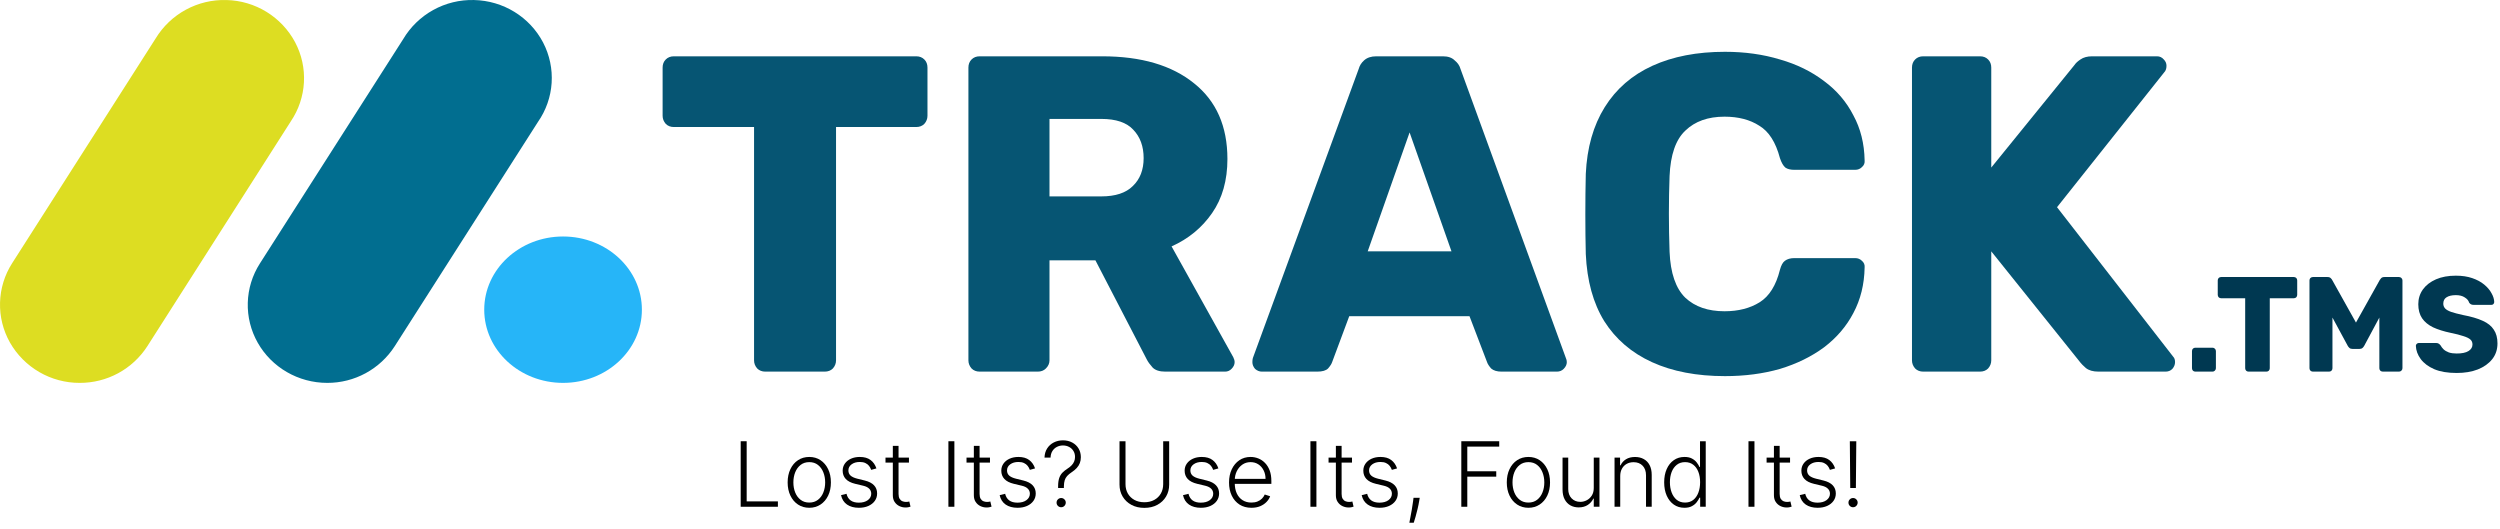 <svg width="222" height="47" viewBox="0 0 222 47" fill="none" xmlns="http://www.w3.org/2000/svg">
<path d="M67.96 33C67.667 33 67.427 32.907 67.24 32.72C67.053 32.507 66.96 32.267 66.96 32V11.28H59.84C59.547 11.28 59.307 11.187 59.12 11C58.933 10.787 58.84 10.547 58.84 10.28V6C58.84 5.707 58.933 5.467 59.12 5.28C59.307 5.093 59.547 5 59.84 5H81.36C81.653 5 81.893 5.093 82.08 5.28C82.267 5.467 82.36 5.707 82.36 6V10.28C82.36 10.547 82.267 10.787 82.08 11C81.893 11.187 81.653 11.28 81.36 11.28H74.24V32C74.24 32.267 74.147 32.507 73.96 32.72C73.773 32.907 73.533 33 73.24 33H67.96Z" fill="#065573"/>
<path d="M86.995 33C86.702 33 86.462 32.907 86.275 32.72C86.089 32.507 85.995 32.267 85.995 32V6C85.995 5.707 86.089 5.467 86.275 5.28C86.462 5.093 86.702 5 86.995 5H97.875C101.342 5 104.062 5.8 106.035 7.4C108.009 8.973 108.995 11.213 108.995 14.12C108.995 16.013 108.542 17.613 107.635 18.92C106.729 20.227 105.529 21.213 104.035 21.88L109.515 31.72C109.595 31.88 109.635 32.027 109.635 32.16C109.635 32.373 109.542 32.573 109.355 32.76C109.195 32.92 109.009 33 108.795 33H103.475C102.969 33 102.595 32.88 102.355 32.64C102.115 32.373 101.942 32.133 101.835 31.92L97.275 23.12H93.195V32C93.195 32.267 93.089 32.507 92.875 32.72C92.689 32.907 92.449 33 92.155 33H86.995ZM93.195 17.44H97.795C99.049 17.44 99.982 17.133 100.595 16.52C101.235 15.907 101.555 15.08 101.555 14.04C101.555 13 101.249 12.16 100.635 11.52C100.049 10.88 99.102 10.56 97.795 10.56H93.195V17.44Z" fill="#065573"/>
<path d="M112.052 33C111.838 33 111.638 32.92 111.452 32.76C111.292 32.573 111.212 32.373 111.212 32.16C111.212 32.027 111.225 31.907 111.252 31.8L120.652 6.12C120.732 5.827 120.892 5.573 121.132 5.36C121.398 5.12 121.758 5 122.212 5H128.132C128.585 5 128.932 5.12 129.172 5.36C129.438 5.573 129.612 5.827 129.692 6.12L139.052 31.8C139.105 31.907 139.132 32.027 139.132 32.16C139.132 32.373 139.038 32.573 138.852 32.76C138.692 32.92 138.492 33 138.252 33H133.332C132.932 33 132.625 32.907 132.412 32.72C132.225 32.507 132.105 32.32 132.052 32.16L130.492 28.08H119.812L118.292 32.16C118.238 32.32 118.118 32.507 117.932 32.72C117.745 32.907 117.425 33 116.972 33H112.052ZM121.452 22.32H128.892L125.172 11.76L121.452 22.32Z" fill="#065573"/>
<path d="M153.178 33.4C150.672 33.4 148.512 32.987 146.698 32.16C144.885 31.333 143.472 30.12 142.458 28.52C141.472 26.92 140.925 24.933 140.818 22.56C140.792 21.467 140.778 20.293 140.778 19.04C140.778 17.787 140.792 16.587 140.818 15.44C140.925 13.12 141.485 11.147 142.498 9.52C143.512 7.893 144.925 6.667 146.738 5.84C148.552 5.013 150.698 4.6 153.178 4.6C154.938 4.6 156.565 4.827 158.058 5.28C159.552 5.707 160.858 6.347 161.978 7.2C163.098 8.027 163.965 9.04 164.578 10.24C165.218 11.413 165.552 12.747 165.578 14.24C165.605 14.48 165.525 14.68 165.338 14.84C165.178 15 164.978 15.08 164.738 15.08H159.338C158.992 15.08 158.725 15.013 158.538 14.88C158.352 14.72 158.192 14.44 158.058 14.04C157.685 12.627 157.072 11.667 156.218 11.16C155.392 10.627 154.365 10.36 153.138 10.36C151.672 10.36 150.512 10.773 149.658 11.6C148.805 12.4 148.338 13.747 148.258 15.64C148.178 17.827 148.178 20.067 148.258 22.36C148.338 24.253 148.805 25.613 149.658 26.44C150.512 27.24 151.672 27.64 153.138 27.64C154.365 27.64 155.405 27.373 156.258 26.84C157.112 26.307 157.712 25.347 158.058 23.96C158.165 23.56 158.312 23.293 158.498 23.16C158.712 23 158.992 22.92 159.338 22.92H164.738C164.978 22.92 165.178 23 165.338 23.16C165.525 23.32 165.605 23.52 165.578 23.76C165.552 25.253 165.218 26.6 164.578 27.8C163.965 28.973 163.098 29.987 161.978 30.84C160.858 31.667 159.552 32.307 158.058 32.76C156.565 33.187 154.938 33.4 153.178 33.4Z" fill="#065573"/>
<path d="M170.784 33C170.491 33 170.251 32.907 170.064 32.72C169.878 32.507 169.784 32.267 169.784 32V6C169.784 5.707 169.878 5.467 170.064 5.28C170.251 5.093 170.491 5 170.784 5H175.824C176.118 5 176.358 5.093 176.544 5.28C176.731 5.467 176.824 5.707 176.824 6V14.88L184.224 5.76C184.331 5.6 184.504 5.44 184.744 5.28C185.011 5.093 185.358 5 185.784 5H191.544C191.784 5 191.984 5.093 192.144 5.28C192.304 5.44 192.384 5.627 192.384 5.84C192.384 6.027 192.344 6.187 192.264 6.32L182.664 18.4L192.984 31.68C193.091 31.787 193.144 31.947 193.144 32.16C193.144 32.373 193.064 32.573 192.904 32.76C192.744 32.92 192.544 33 192.304 33H186.344C185.864 33 185.491 32.893 185.224 32.68C184.984 32.467 184.824 32.307 184.744 32.2L176.824 22.32V32C176.824 32.267 176.731 32.507 176.544 32.72C176.358 32.907 176.118 33 175.824 33H170.784Z" fill="#065573"/>
<path d="M65.773 45V39.182H66.304V44.523H69.077V45H65.773Z" fill="black"/>
<path d="M71.864 45.091C71.487 45.091 71.153 44.995 70.864 44.804C70.576 44.613 70.35 44.349 70.188 44.011C70.025 43.672 69.943 43.281 69.943 42.838C69.943 42.391 70.025 41.998 70.188 41.659C70.35 41.318 70.576 41.053 70.864 40.864C71.153 40.672 71.487 40.577 71.864 40.577C72.24 40.577 72.573 40.672 72.861 40.864C73.149 41.055 73.374 41.32 73.537 41.659C73.702 41.998 73.784 42.391 73.784 42.838C73.784 43.281 73.703 43.672 73.54 44.011C73.377 44.349 73.15 44.613 72.861 44.804C72.573 44.995 72.24 45.091 71.864 45.091ZM71.864 44.628C72.167 44.628 72.423 44.546 72.633 44.383C72.844 44.221 73.003 44.004 73.111 43.733C73.221 43.462 73.275 43.164 73.275 42.838C73.275 42.512 73.221 42.213 73.111 41.94C73.003 41.668 72.844 41.449 72.633 41.284C72.423 41.119 72.167 41.037 71.864 41.037C71.562 41.037 71.306 41.119 71.094 41.284C70.883 41.449 70.724 41.668 70.614 41.94C70.506 42.213 70.452 42.512 70.452 42.838C70.452 43.164 70.506 43.462 70.614 43.733C70.724 44.004 70.883 44.221 71.094 44.383C71.304 44.546 71.561 44.628 71.864 44.628Z" fill="black"/>
<path d="M77.826 41.594L77.363 41.724C77.317 41.594 77.253 41.475 77.17 41.369C77.086 41.263 76.978 41.179 76.843 41.117C76.71 41.054 76.546 41.023 76.349 41.023C76.053 41.023 75.811 41.093 75.621 41.233C75.432 41.373 75.337 41.554 75.337 41.776C75.337 41.963 75.402 42.115 75.531 42.233C75.661 42.349 75.862 42.44 76.133 42.508L76.792 42.67C77.157 42.76 77.431 42.901 77.613 43.094C77.797 43.287 77.888 43.529 77.888 43.821C77.888 44.067 77.82 44.286 77.684 44.477C77.548 44.669 77.357 44.819 77.113 44.929C76.871 45.037 76.589 45.091 76.269 45.091C75.843 45.091 75.492 44.995 75.215 44.804C74.939 44.611 74.762 44.332 74.684 43.969L75.17 43.849C75.232 44.109 75.354 44.305 75.536 44.438C75.72 44.57 75.961 44.636 76.261 44.636C76.596 44.636 76.864 44.562 77.065 44.412C77.265 44.26 77.366 44.071 77.366 43.844C77.366 43.668 77.307 43.52 77.19 43.401C77.072 43.279 76.894 43.19 76.656 43.133L75.942 42.963C75.564 42.872 75.283 42.728 75.102 42.531C74.92 42.334 74.829 42.09 74.829 41.798C74.829 41.558 74.894 41.347 75.025 41.165C75.156 40.981 75.335 40.837 75.565 40.733C75.794 40.629 76.055 40.577 76.349 40.577C76.748 40.577 77.067 40.668 77.306 40.849C77.547 41.029 77.72 41.278 77.826 41.594Z" fill="black"/>
<path d="M80.715 40.636V41.077H78.632V40.636H80.715ZM79.283 39.591H79.791V43.861C79.791 44.043 79.822 44.186 79.885 44.29C79.947 44.392 80.029 44.465 80.129 44.508C80.23 44.55 80.337 44.571 80.45 44.571C80.516 44.571 80.573 44.567 80.621 44.56C80.668 44.55 80.71 44.541 80.746 44.531L80.854 44.989C80.804 45.008 80.744 45.025 80.672 45.04C80.6 45.057 80.511 45.065 80.405 45.065C80.219 45.065 80.04 45.025 79.868 44.943C79.697 44.862 79.557 44.74 79.447 44.58C79.338 44.419 79.283 44.219 79.283 43.98V39.591Z" fill="black"/>
<path d="M84.749 39.182V45H84.218V39.182H84.749Z" fill="black"/>
<path d="M87.91 40.636V41.077H85.827V40.636H87.91ZM86.478 39.591H86.987V43.861C86.987 44.043 87.018 44.186 87.08 44.29C87.143 44.392 87.224 44.465 87.325 44.508C87.425 44.55 87.532 44.571 87.646 44.571C87.712 44.571 87.769 44.567 87.816 44.56C87.863 44.55 87.905 44.541 87.941 44.531L88.049 44.989C88 45.008 87.939 45.025 87.867 45.04C87.795 45.057 87.706 45.065 87.6 45.065C87.415 45.065 87.236 45.025 87.063 44.943C86.893 44.862 86.753 44.74 86.643 44.58C86.533 44.419 86.478 44.219 86.478 43.98V39.591Z" fill="black"/>
<path d="M91.912 41.594L91.449 41.724C91.403 41.594 91.339 41.475 91.256 41.369C91.172 41.263 91.063 41.179 90.929 41.117C90.796 41.054 90.632 41.023 90.435 41.023C90.139 41.023 89.897 41.093 89.707 41.233C89.518 41.373 89.423 41.554 89.423 41.776C89.423 41.963 89.488 42.115 89.617 42.233C89.747 42.349 89.948 42.44 90.219 42.508L90.878 42.67C91.243 42.76 91.517 42.901 91.699 43.094C91.883 43.287 91.974 43.529 91.974 43.821C91.974 44.067 91.906 44.286 91.77 44.477C91.633 44.669 91.443 44.819 91.199 44.929C90.956 45.037 90.675 45.091 90.355 45.091C89.929 45.091 89.578 44.995 89.301 44.804C89.025 44.611 88.847 44.332 88.77 43.969L89.256 43.849C89.318 44.109 89.44 44.305 89.622 44.438C89.806 44.57 90.047 44.636 90.347 44.636C90.682 44.636 90.95 44.562 91.15 44.412C91.351 44.26 91.452 44.071 91.452 43.844C91.452 43.668 91.393 43.52 91.275 43.401C91.158 43.279 90.98 43.19 90.742 43.133L90.028 42.963C89.65 42.872 89.369 42.728 89.188 42.531C89.006 42.334 88.915 42.09 88.915 41.798C88.915 41.558 88.98 41.347 89.111 41.165C89.242 40.981 89.421 40.837 89.65 40.733C89.88 40.629 90.141 40.577 90.435 40.577C90.834 40.577 91.153 40.668 91.392 40.849C91.633 41.029 91.806 41.278 91.912 41.594Z" fill="black"/>
<path d="M93.96 43.332V43.179C93.961 42.88 93.995 42.636 94.059 42.449C94.123 42.261 94.218 42.103 94.343 41.974C94.47 41.844 94.627 41.719 94.815 41.599C94.955 41.508 95.072 41.413 95.167 41.312C95.263 41.21 95.336 41.099 95.386 40.977C95.437 40.854 95.462 40.721 95.462 40.577C95.462 40.372 95.414 40.193 95.317 40.04C95.223 39.886 95.094 39.768 94.931 39.685C94.768 39.599 94.587 39.557 94.388 39.557C94.199 39.557 94.022 39.599 93.857 39.682C93.694 39.763 93.561 39.885 93.457 40.045C93.354 40.205 93.299 40.401 93.289 40.636H92.752C92.762 40.324 92.839 40.053 92.985 39.824C93.131 39.595 93.326 39.418 93.57 39.293C93.815 39.166 94.087 39.102 94.388 39.102C94.703 39.102 94.979 39.168 95.218 39.298C95.457 39.427 95.643 39.604 95.778 39.83C95.912 40.053 95.979 40.31 95.979 40.599C95.979 40.791 95.949 40.965 95.888 41.122C95.828 41.279 95.737 41.424 95.616 41.557C95.496 41.689 95.347 41.814 95.167 41.932C94.996 42.045 94.861 42.158 94.761 42.27C94.66 42.382 94.588 42.51 94.545 42.653C94.501 42.795 94.478 42.971 94.474 43.179V43.332H93.96ZM94.232 45.043C94.121 45.043 94.024 45.003 93.942 44.923C93.863 44.842 93.823 44.745 93.823 44.633C93.823 44.52 93.863 44.423 93.942 44.344C94.024 44.264 94.121 44.224 94.232 44.224C94.344 44.224 94.44 44.264 94.519 44.344C94.601 44.423 94.641 44.52 94.641 44.633C94.641 44.707 94.622 44.776 94.585 44.838C94.549 44.901 94.499 44.951 94.437 44.989C94.376 45.025 94.308 45.043 94.232 45.043Z" fill="black"/>
<path d="M103.291 39.182H103.822V43.034C103.822 43.43 103.73 43.784 103.544 44.097C103.358 44.407 103.1 44.653 102.768 44.832C102.439 45.01 102.055 45.099 101.618 45.099C101.182 45.099 100.799 45.01 100.467 44.83C100.136 44.65 99.877 44.404 99.692 44.094C99.506 43.783 99.413 43.43 99.413 43.034V39.182H99.945V42.997C99.945 43.306 100.014 43.581 100.152 43.824C100.29 44.064 100.484 44.254 100.734 44.392C100.986 44.53 101.281 44.599 101.618 44.599C101.955 44.599 102.25 44.53 102.501 44.392C102.753 44.254 102.947 44.064 103.084 43.824C103.222 43.581 103.291 43.306 103.291 42.997V39.182Z" fill="black"/>
<path d="M108.193 41.594L107.73 41.724C107.685 41.594 107.62 41.475 107.537 41.369C107.454 41.263 107.345 41.179 107.21 41.117C107.078 41.054 106.913 41.023 106.716 41.023C106.42 41.023 106.178 41.093 105.989 41.233C105.799 41.373 105.705 41.554 105.705 41.776C105.705 41.963 105.769 42.115 105.898 42.233C106.028 42.349 106.229 42.44 106.5 42.508L107.159 42.67C107.525 42.76 107.798 42.901 107.98 43.094C108.164 43.287 108.256 43.529 108.256 43.821C108.256 44.067 108.187 44.286 108.051 44.477C107.915 44.669 107.724 44.819 107.48 44.929C107.238 45.037 106.956 45.091 106.636 45.091C106.21 45.091 105.859 44.995 105.582 44.804C105.306 44.611 105.129 44.332 105.051 43.969L105.537 43.849C105.599 44.109 105.722 44.305 105.903 44.438C106.087 44.57 106.329 44.636 106.628 44.636C106.963 44.636 107.231 44.562 107.432 44.412C107.633 44.26 107.733 44.071 107.733 43.844C107.733 43.668 107.674 43.52 107.557 43.401C107.439 43.279 107.261 43.19 107.023 43.133L106.31 42.963C105.931 42.872 105.651 42.728 105.469 42.531C105.287 42.334 105.196 42.09 105.196 41.798C105.196 41.558 105.261 41.347 105.392 41.165C105.523 40.981 105.703 40.837 105.932 40.733C106.161 40.629 106.422 40.577 106.716 40.577C107.116 40.577 107.435 40.668 107.673 40.849C107.914 41.029 108.087 41.278 108.193 41.594Z" fill="black"/>
<path d="M111.127 45.091C110.72 45.091 110.368 44.996 110.07 44.807C109.773 44.615 109.543 44.351 109.38 44.014C109.219 43.675 109.138 43.285 109.138 42.844C109.138 42.404 109.219 42.014 109.38 41.673C109.543 41.331 109.767 41.062 110.053 40.869C110.341 40.674 110.674 40.577 111.05 40.577C111.287 40.577 111.515 40.62 111.735 40.707C111.955 40.793 112.152 40.924 112.326 41.102C112.502 41.278 112.641 41.501 112.744 41.77C112.846 42.037 112.897 42.353 112.897 42.719V42.969H109.488V42.523H112.38C112.38 42.242 112.323 41.99 112.209 41.767C112.098 41.542 111.942 41.364 111.741 41.233C111.542 41.102 111.312 41.037 111.05 41.037C110.774 41.037 110.531 41.111 110.32 41.258C110.11 41.406 109.945 41.601 109.826 41.844C109.709 42.086 109.649 42.351 109.647 42.639V42.906C109.647 43.253 109.707 43.556 109.826 43.815C109.947 44.073 110.119 44.273 110.34 44.415C110.562 44.557 110.824 44.628 111.127 44.628C111.334 44.628 111.514 44.596 111.67 44.531C111.827 44.467 111.959 44.381 112.065 44.273C112.173 44.163 112.254 44.043 112.309 43.912L112.789 44.068C112.723 44.252 112.614 44.421 112.462 44.577C112.313 44.732 112.125 44.857 111.9 44.952C111.676 45.044 111.419 45.091 111.127 45.091Z" fill="black"/>
<path d="M116.898 39.182V45H116.366V39.182H116.898Z" fill="black"/>
<path d="M120.058 40.636V41.077H117.976V40.636H120.058ZM118.626 39.591H119.135V43.861C119.135 44.043 119.166 44.186 119.229 44.29C119.291 44.392 119.373 44.465 119.473 44.508C119.573 44.55 119.68 44.571 119.794 44.571C119.86 44.571 119.917 44.567 119.964 44.56C120.012 44.55 120.053 44.541 120.089 44.531L120.197 44.989C120.148 45.008 120.088 45.025 120.016 45.04C119.944 45.057 119.855 45.065 119.749 45.065C119.563 45.065 119.384 45.025 119.212 44.943C119.041 44.862 118.901 44.74 118.791 44.58C118.681 44.419 118.626 44.219 118.626 43.98V39.591Z" fill="black"/>
<path d="M124.06 41.594L123.597 41.724C123.552 41.594 123.487 41.475 123.404 41.369C123.321 41.263 123.212 41.179 123.077 41.117C122.945 41.054 122.78 41.023 122.583 41.023C122.288 41.023 122.045 41.093 121.856 41.233C121.666 41.373 121.572 41.554 121.572 41.776C121.572 41.963 121.636 42.115 121.765 42.233C121.896 42.349 122.096 42.44 122.367 42.508L123.026 42.67C123.392 42.76 123.665 42.901 123.847 43.094C124.031 43.287 124.123 43.529 124.123 43.821C124.123 44.067 124.055 44.286 123.918 44.477C123.782 44.669 123.592 44.819 123.347 44.929C123.105 45.037 122.824 45.091 122.504 45.091C122.077 45.091 121.726 44.995 121.45 44.804C121.173 44.611 120.996 44.332 120.918 43.969L121.404 43.849C121.467 44.109 121.589 44.305 121.771 44.438C121.954 44.57 122.196 44.636 122.495 44.636C122.83 44.636 123.098 44.562 123.299 44.412C123.5 44.26 123.6 44.071 123.6 43.844C123.6 43.668 123.541 43.52 123.424 43.401C123.307 43.279 123.129 43.19 122.89 43.133L122.177 42.963C121.798 42.872 121.518 42.728 121.336 42.531C121.154 42.334 121.063 42.09 121.063 41.798C121.063 41.558 121.129 41.347 121.259 41.165C121.39 40.981 121.57 40.837 121.799 40.733C122.028 40.629 122.29 40.577 122.583 40.577C122.983 40.577 123.302 40.668 123.54 40.849C123.781 41.029 123.954 41.278 124.06 41.594Z" fill="black"/>
<path d="M126.071 44.205L126.02 44.508C125.988 44.713 125.942 44.938 125.883 45.185C125.825 45.431 125.764 45.665 125.702 45.886C125.639 46.108 125.585 46.286 125.54 46.42H125.151C125.175 46.292 125.206 46.128 125.244 45.929C125.284 45.73 125.325 45.51 125.366 45.267C125.408 45.026 125.446 44.778 125.48 44.523L125.52 44.205H126.071Z" fill="black"/>
<path d="M129.765 45V39.182H133.131V39.659H130.296V41.849H132.867V42.327H130.296V45H129.765Z" fill="black"/>
<path d="M135.723 45.091C135.346 45.091 135.013 44.995 134.723 44.804C134.435 44.613 134.21 44.349 134.047 44.011C133.884 43.672 133.803 43.281 133.803 42.838C133.803 42.391 133.884 41.998 134.047 41.659C134.21 41.318 134.435 41.053 134.723 40.864C135.013 40.672 135.346 40.577 135.723 40.577C136.1 40.577 136.432 40.672 136.72 40.864C137.008 41.055 137.233 41.32 137.396 41.659C137.561 41.998 137.643 42.391 137.643 42.838C137.643 43.281 137.562 43.672 137.399 44.011C137.236 44.349 137.01 44.613 136.72 44.804C136.432 44.995 136.1 45.091 135.723 45.091ZM135.723 44.628C136.026 44.628 136.283 44.546 136.493 44.383C136.703 44.221 136.862 44.004 136.97 43.733C137.08 43.462 137.135 43.164 137.135 42.838C137.135 42.512 137.08 42.213 136.97 41.94C136.862 41.668 136.703 41.449 136.493 41.284C136.283 41.119 136.026 41.037 135.723 41.037C135.422 41.037 135.165 41.119 134.953 41.284C134.743 41.449 134.583 41.668 134.473 41.94C134.365 42.213 134.311 42.512 134.311 42.838C134.311 43.164 134.365 43.462 134.473 43.733C134.583 44.004 134.743 44.221 134.953 44.383C135.163 44.546 135.42 44.628 135.723 44.628Z" fill="black"/>
<path d="M141.526 43.332V40.636H142.032V45H141.526V44.276H141.486C141.384 44.499 141.222 44.686 141.001 44.835C140.779 44.983 140.508 45.057 140.188 45.057C139.91 45.057 139.663 44.996 139.447 44.875C139.231 44.752 139.061 44.572 138.938 44.335C138.815 44.099 138.754 43.808 138.754 43.463V40.636H139.259V43.432C139.259 43.773 139.36 44.047 139.56 44.256C139.761 44.462 140.019 44.565 140.333 44.565C140.53 44.565 140.719 44.518 140.901 44.423C141.083 44.329 141.233 44.19 141.35 44.008C141.468 43.825 141.526 43.599 141.526 43.332Z" fill="black"/>
<path d="M143.876 42.273V45H143.371V40.636H143.862V41.321H143.908C144.01 41.097 144.169 40.919 144.385 40.784C144.603 40.648 144.872 40.58 145.192 40.58C145.485 40.58 145.743 40.641 145.964 40.764C146.188 40.885 146.361 41.064 146.484 41.301C146.609 41.538 146.672 41.829 146.672 42.173V45H146.166V42.205C146.166 41.847 146.066 41.563 145.865 41.355C145.666 41.147 145.399 41.043 145.064 41.043C144.835 41.043 144.631 41.092 144.453 41.19C144.275 41.289 144.134 41.431 144.03 41.617C143.928 41.8 143.876 42.019 143.876 42.273Z" fill="black"/>
<path d="M149.575 45.091C149.217 45.091 148.903 44.996 148.634 44.807C148.365 44.617 148.155 44.353 148.004 44.014C147.854 43.675 147.779 43.28 147.779 42.83C147.779 42.381 147.854 41.988 148.004 41.651C148.155 41.312 148.366 41.048 148.637 40.861C148.908 40.671 149.223 40.577 149.583 40.577C149.848 40.577 150.069 40.624 150.245 40.719C150.421 40.812 150.562 40.927 150.668 41.065C150.774 41.204 150.857 41.338 150.915 41.469H150.961V39.182H151.469V45H150.975V44.19H150.915C150.857 44.323 150.773 44.459 150.665 44.599C150.558 44.738 150.415 44.854 150.236 44.949C150.06 45.044 149.84 45.091 149.575 45.091ZM149.634 44.628C149.916 44.628 150.157 44.551 150.356 44.398C150.555 44.242 150.706 44.029 150.81 43.758C150.916 43.486 150.969 43.173 150.969 42.821C150.969 42.472 150.917 42.165 150.813 41.898C150.709 41.629 150.558 41.419 150.359 41.267C150.16 41.114 149.918 41.037 149.634 41.037C149.343 41.037 149.096 41.117 148.896 41.276C148.697 41.433 148.545 41.646 148.441 41.915C148.339 42.184 148.288 42.486 148.288 42.821C148.288 43.16 148.34 43.466 148.444 43.739C148.548 44.011 148.7 44.228 148.898 44.389C149.099 44.548 149.344 44.628 149.634 44.628Z" fill="black"/>
<path d="M155.796 39.182V45H155.265V39.182H155.796Z" fill="black"/>
<path d="M158.957 40.636V41.077H156.874V40.636H158.957ZM157.525 39.591H158.033V43.861C158.033 44.043 158.065 44.186 158.127 44.29C158.19 44.392 158.271 44.465 158.371 44.508C158.472 44.55 158.579 44.571 158.692 44.571C158.759 44.571 158.816 44.567 158.863 44.56C158.91 44.55 158.952 44.541 158.988 44.531L159.096 44.989C159.047 45.008 158.986 45.025 158.914 45.04C158.842 45.057 158.753 45.065 158.647 45.065C158.461 45.065 158.282 45.025 158.11 44.943C157.94 44.862 157.799 44.74 157.69 44.58C157.58 44.419 157.525 44.219 157.525 43.98V39.591Z" fill="black"/>
<path d="M162.959 41.594L162.496 41.724C162.45 41.594 162.386 41.475 162.303 41.369C162.219 41.263 162.11 41.179 161.976 41.117C161.843 41.054 161.678 41.023 161.482 41.023C161.186 41.023 160.944 41.093 160.754 41.233C160.565 41.373 160.47 41.554 160.47 41.776C160.47 41.963 160.535 42.115 160.663 42.233C160.794 42.349 160.995 42.44 161.266 42.508L161.925 42.67C162.29 42.76 162.564 42.901 162.746 43.094C162.929 43.287 163.021 43.529 163.021 43.821C163.021 44.067 162.953 44.286 162.817 44.477C162.68 44.669 162.49 44.819 162.246 44.929C162.003 45.037 161.722 45.091 161.402 45.091C160.976 45.091 160.625 44.995 160.348 44.804C160.071 44.611 159.894 44.332 159.817 43.969L160.303 43.849C160.365 44.109 160.487 44.305 160.669 44.438C160.853 44.57 161.094 44.636 161.393 44.636C161.729 44.636 161.997 44.562 162.197 44.412C162.398 44.26 162.499 44.071 162.499 43.844C162.499 43.668 162.44 43.52 162.322 43.401C162.205 43.279 162.027 43.19 161.788 43.133L161.075 42.963C160.696 42.872 160.416 42.728 160.234 42.531C160.053 42.334 159.962 42.09 159.962 41.798C159.962 41.558 160.027 41.347 160.158 41.165C160.288 40.981 160.468 40.837 160.697 40.733C160.927 40.629 161.188 40.577 161.482 40.577C161.881 40.577 162.2 40.668 162.439 40.849C162.679 41.029 162.853 41.278 162.959 41.594Z" fill="black"/>
<path d="M164.839 39.182L164.802 43.332H164.302L164.265 39.182H164.839ZM164.552 45.043C164.44 45.043 164.343 45.003 164.262 44.923C164.183 44.842 164.143 44.745 164.143 44.633C164.143 44.52 164.183 44.423 164.262 44.344C164.343 44.264 164.44 44.224 164.552 44.224C164.664 44.224 164.759 44.264 164.839 44.344C164.92 44.423 164.961 44.52 164.961 44.633C164.961 44.707 164.942 44.776 164.904 44.838C164.868 44.901 164.819 44.951 164.756 44.989C164.696 45.025 164.628 45.043 164.552 45.043Z" fill="black"/>
<path d="M194.948 33C194.86 33 194.788 32.972 194.732 32.916C194.676 32.852 194.648 32.78 194.648 32.7V31.176C194.648 31.088 194.676 31.016 194.732 30.96C194.788 30.904 194.86 30.876 194.948 30.876H196.472C196.552 30.876 196.62 30.904 196.676 30.96C196.74 31.016 196.772 31.088 196.772 31.176V32.7C196.772 32.78 196.74 32.852 196.676 32.916C196.62 32.972 196.552 33 196.472 33H194.948Z" fill="#003851"/>
<path d="M199.672 33C199.584 33 199.512 32.972 199.456 32.916C199.4 32.852 199.372 32.78 199.372 32.7V26.484H197.236C197.148 26.484 197.076 26.456 197.02 26.4C196.964 26.336 196.936 26.264 196.936 26.184V24.9C196.936 24.812 196.964 24.74 197.02 24.684C197.076 24.628 197.148 24.6 197.236 24.6H203.692C203.78 24.6 203.852 24.628 203.908 24.684C203.964 24.74 203.992 24.812 203.992 24.9V26.184C203.992 26.264 203.964 26.336 203.908 26.4C203.852 26.456 203.78 26.484 203.692 26.484H201.556V32.7C201.556 32.78 201.528 32.852 201.472 32.916C201.416 32.972 201.344 33 201.256 33H199.672Z" fill="#003851"/>
<path d="M205.382 33C205.302 33 205.23 32.972 205.166 32.916C205.11 32.852 205.082 32.78 205.082 32.7V24.9C205.082 24.812 205.11 24.74 205.166 24.684C205.23 24.628 205.302 24.6 205.382 24.6H206.678C206.814 24.6 206.914 24.636 206.978 24.708C207.042 24.772 207.082 24.824 207.098 24.864L209.21 28.644L211.322 24.864C211.346 24.824 211.386 24.772 211.442 24.708C211.506 24.636 211.606 24.6 211.742 24.6H213.026C213.114 24.6 213.186 24.628 213.242 24.684C213.306 24.74 213.338 24.812 213.338 24.9V32.7C213.338 32.78 213.306 32.852 213.242 32.916C213.186 32.972 213.114 33 213.026 33H211.598C211.51 33 211.434 32.972 211.37 32.916C211.314 32.852 211.286 32.78 211.286 32.7V28.2L209.942 30.708C209.902 30.78 209.85 30.844 209.786 30.9C209.722 30.956 209.634 30.984 209.522 30.984H208.898C208.786 30.984 208.698 30.956 208.634 30.9C208.57 30.844 208.518 30.78 208.478 30.708L207.122 28.2V32.7C207.122 32.78 207.094 32.852 207.038 32.916C206.982 32.972 206.91 33 206.822 33H205.382Z" fill="#003851"/>
<path d="M218.152 33.12C217.352 33.12 216.688 33.008 216.16 32.784C215.632 32.552 215.232 32.252 214.96 31.884C214.688 31.516 214.544 31.124 214.528 30.708C214.528 30.644 214.552 30.588 214.6 30.54C214.656 30.484 214.72 30.456 214.792 30.456H216.304C216.416 30.456 216.5 30.476 216.556 30.516C216.62 30.556 216.676 30.608 216.724 30.672C216.788 30.792 216.876 30.908 216.988 31.02C217.108 31.132 217.264 31.224 217.456 31.296C217.648 31.36 217.88 31.392 218.152 31.392C218.616 31.392 218.964 31.32 219.196 31.176C219.436 31.032 219.556 30.836 219.556 30.588C219.556 30.404 219.492 30.256 219.364 30.144C219.236 30.032 219.028 29.932 218.74 29.844C218.46 29.748 218.084 29.652 217.612 29.556C217.004 29.428 216.484 29.264 216.052 29.064C215.628 28.856 215.304 28.588 215.08 28.26C214.856 27.924 214.744 27.508 214.744 27.012C214.744 26.524 214.88 26.088 215.152 25.704C215.432 25.32 215.82 25.02 216.316 24.804C216.812 24.588 217.4 24.48 218.08 24.48C218.632 24.48 219.116 24.552 219.532 24.696C219.956 24.84 220.312 25.032 220.6 25.272C220.888 25.512 221.104 25.768 221.248 26.04C221.4 26.304 221.48 26.564 221.488 26.82C221.488 26.884 221.464 26.944 221.416 27C221.376 27.048 221.316 27.072 221.236 27.072H219.652C219.564 27.072 219.488 27.056 219.424 27.024C219.36 26.992 219.304 26.94 219.256 26.868C219.208 26.692 219.08 26.54 218.872 26.412C218.672 26.276 218.408 26.208 218.08 26.208C217.728 26.208 217.452 26.272 217.252 26.4C217.06 26.52 216.964 26.708 216.964 26.964C216.964 27.124 217.016 27.264 217.12 27.384C217.232 27.504 217.412 27.608 217.66 27.696C217.916 27.784 218.264 27.876 218.704 27.972C219.432 28.108 220.02 28.28 220.468 28.488C220.916 28.688 221.244 28.952 221.452 29.28C221.668 29.6 221.776 30.004 221.776 30.492C221.776 31.036 221.62 31.504 221.308 31.896C220.996 32.288 220.568 32.592 220.024 32.808C219.488 33.016 218.864 33.12 218.152 33.12Z" fill="#003851"/>
<path d="M7.074 34C5.817 34.003 4.581 33.673 3.494 33.043C2.407 32.414 1.507 31.509 0.885 30.419C0.273 29.337 -0.032 28.109 0.003 26.867C0.037 25.626 0.409 24.416 1.08 23.37L13.823 3.412C14.476 2.339 15.402 1.459 16.507 0.86C17.612 0.261 18.857 -0.035 20.114 0.003C21.37 0.033 22.596 0.396 23.666 1.053C24.736 1.711 25.611 2.64 26.203 3.746C27.39 5.986 27.242 8.681 25.819 10.784L13.084 30.742C12.438 31.745 11.548 32.57 10.498 33.14C9.447 33.709 8.269 34.005 7.074 34Z" fill="#DDDD22"/>
<path d="M29.061 34C26.491 34 24.125 32.629 22.883 30.427C22.273 29.348 21.968 28.123 22.003 26.885C22.037 25.646 22.409 24.44 23.078 23.396L35.797 3.484C36.44 2.396 37.363 1.5 38.47 0.888C39.577 0.275 40.828 -0.03 42.094 0.002C44.686 0.059 47.035 1.505 48.223 3.767C49.403 6.029 49.23 8.74 47.764 10.838L35.047 30.75C34.403 31.749 33.517 32.571 32.471 33.139C31.425 33.707 30.252 34.003 29.061 34Z" fill="#016E90"/>
<path d="M50 34C53.866 34 57 31.09 57 27.5C57 23.91 53.866 21 50 21C46.134 21 43 23.91 43 27.5C43 31.09 46.134 34 50 34Z" fill="#26B5F8"/>
</svg>
